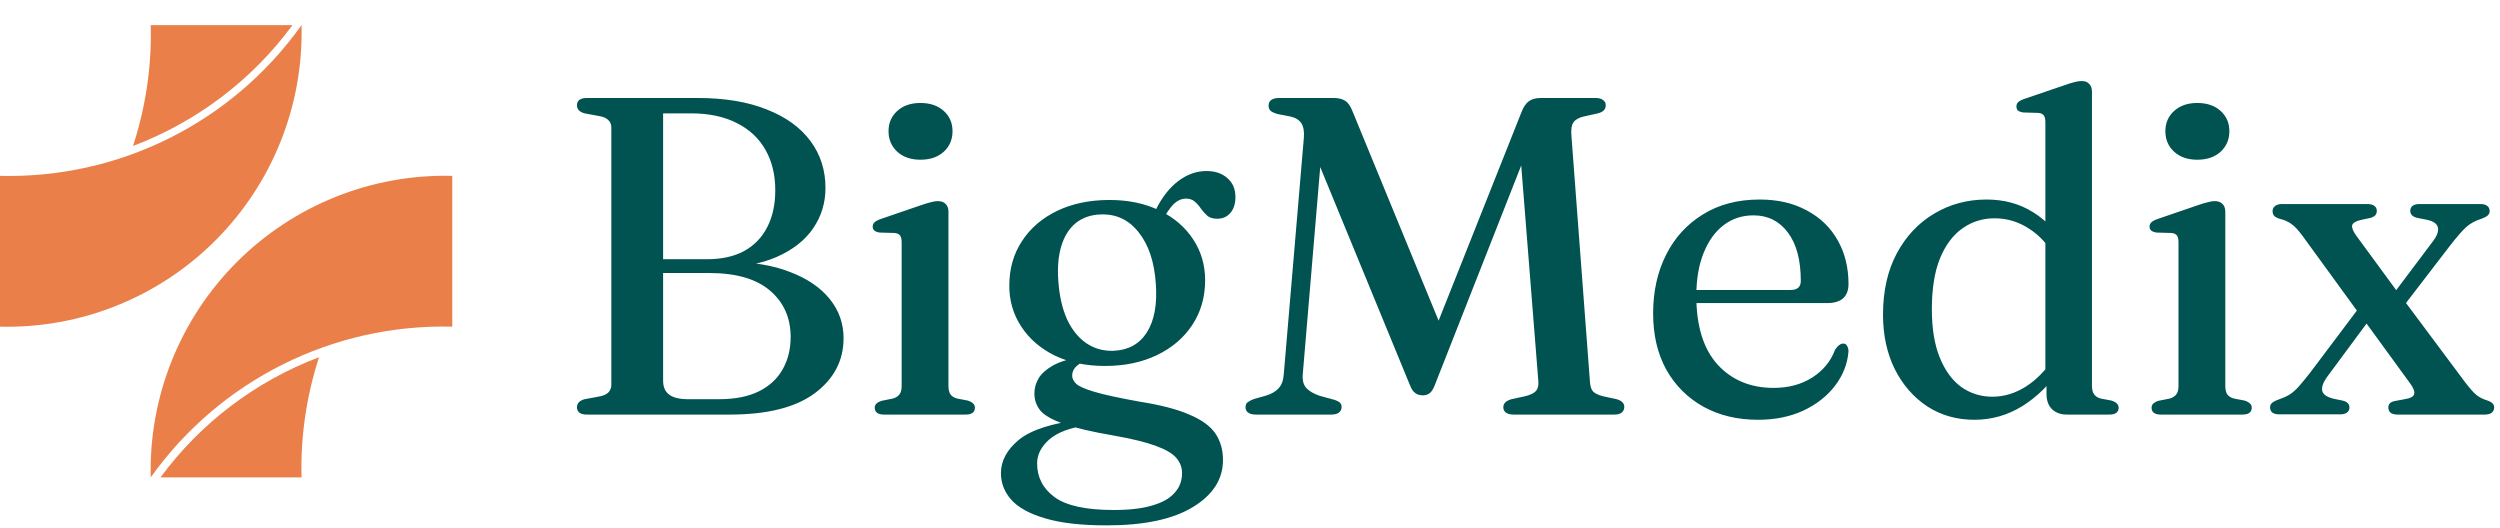 <svg width="199" height="42" viewBox="0 0 199 42" fill="none" xmlns="http://www.w3.org/2000/svg">
<path d="M67.148 26.916C67.148 28.704 66.38 30.168 64.844 31.308C63.32 32.436 61.07 33 58.094 33H46.718C46.442 33 46.238 32.946 46.106 32.838C45.986 32.73 45.926 32.592 45.926 32.424C45.926 32.1 46.13 31.884 46.538 31.776L47.798 31.542C48.074 31.482 48.284 31.38 48.428 31.236C48.584 31.08 48.662 30.876 48.662 30.624V10.158C48.662 9.918 48.59 9.726 48.446 9.582C48.302 9.426 48.086 9.318 47.798 9.258L46.538 9.024C46.13 8.916 45.926 8.7 45.926 8.376C45.926 8.196 45.986 8.058 46.106 7.962C46.238 7.854 46.442 7.8 46.718 7.8H55.52C57.692 7.8 59.534 8.106 61.046 8.718C62.57 9.318 63.728 10.158 64.52 11.238C65.312 12.306 65.708 13.548 65.708 14.964C65.708 16.152 65.378 17.226 64.718 18.186C64.07 19.134 63.104 19.89 61.82 20.454C60.536 21.018 58.94 21.3 57.032 21.3L58.058 20.85C59.906 20.85 61.508 21.114 62.864 21.642C64.232 22.158 65.288 22.872 66.032 23.784C66.776 24.696 67.148 25.74 67.148 26.916ZM56.456 21.732H51.668V20.634H56.276C57.44 20.634 58.424 20.418 59.228 19.986C60.032 19.542 60.644 18.912 61.064 18.096C61.496 17.268 61.712 16.284 61.712 15.144C61.712 13.92 61.454 12.852 60.938 11.94C60.422 11.016 59.66 10.302 58.652 9.798C57.656 9.282 56.438 9.024 54.998 9.024H52.784V30.3C52.784 30.804 52.946 31.176 53.27 31.416C53.594 31.656 54.086 31.776 54.746 31.776H57.248C58.496 31.776 59.54 31.572 60.38 31.164C61.232 30.744 61.868 30.162 62.288 29.418C62.72 28.662 62.936 27.798 62.936 26.826C62.936 25.302 62.39 24.072 61.298 23.136C60.206 22.2 58.592 21.732 56.456 21.732ZM75.497 16.854V30.714C75.497 31.014 75.551 31.242 75.659 31.398C75.779 31.554 75.953 31.662 76.181 31.722L77.027 31.884C77.219 31.944 77.363 32.022 77.459 32.118C77.555 32.202 77.603 32.316 77.603 32.46C77.603 32.628 77.543 32.76 77.423 32.856C77.303 32.952 77.117 33 76.865 33H70.349C70.109 33 69.929 32.952 69.809 32.856C69.689 32.76 69.629 32.628 69.629 32.46C69.629 32.328 69.671 32.22 69.755 32.136C69.851 32.04 69.995 31.962 70.187 31.902L71.087 31.722C71.315 31.65 71.483 31.542 71.591 31.398C71.711 31.254 71.771 31.032 71.771 30.732V19.284C71.771 19.032 71.729 18.852 71.645 18.744C71.561 18.636 71.423 18.57 71.231 18.546L69.989 18.51C69.809 18.474 69.677 18.42 69.593 18.348C69.509 18.264 69.467 18.162 69.467 18.042C69.467 17.898 69.515 17.784 69.611 17.7C69.707 17.604 69.875 17.514 70.115 17.43L73.265 16.35C73.613 16.23 73.889 16.146 74.093 16.098C74.309 16.038 74.495 16.008 74.651 16.008C74.927 16.008 75.137 16.086 75.281 16.242C75.425 16.386 75.497 16.59 75.497 16.854ZM73.265 12.714C72.509 12.714 71.897 12.504 71.429 12.084C70.961 11.652 70.727 11.106 70.727 10.446C70.727 9.786 70.961 9.246 71.429 8.826C71.897 8.406 72.509 8.196 73.265 8.196C74.033 8.196 74.651 8.406 75.119 8.826C75.587 9.246 75.821 9.786 75.821 10.446C75.821 11.106 75.587 11.652 75.119 12.084C74.651 12.504 74.033 12.714 73.265 12.714ZM90.726 31.974C92.394 32.238 93.708 32.58 94.668 33C95.64 33.408 96.33 33.906 96.738 34.494C97.146 35.094 97.35 35.802 97.35 36.618C97.35 38.142 96.552 39.39 94.956 40.362C93.36 41.334 91.074 41.82 88.098 41.82C86.07 41.82 84.438 41.634 83.202 41.262C81.966 40.902 81.066 40.41 80.502 39.786C79.95 39.162 79.674 38.454 79.674 37.662C79.674 36.678 80.154 35.79 81.114 34.998C82.074 34.218 83.76 33.678 86.172 33.378L86.514 33.864C85.206 34.032 84.216 34.398 83.544 34.962C82.884 35.538 82.554 36.18 82.554 36.888C82.554 37.992 83.016 38.886 83.94 39.57C84.876 40.254 86.448 40.596 88.656 40.596C89.904 40.596 90.924 40.476 91.716 40.236C92.52 40.008 93.114 39.672 93.498 39.228C93.894 38.796 94.092 38.274 94.092 37.662C94.092 37.206 93.936 36.798 93.624 36.438C93.324 36.09 92.778 35.772 91.986 35.484C91.206 35.196 90.102 34.926 88.674 34.674C86.922 34.374 85.59 34.062 84.678 33.738C83.778 33.426 83.16 33.078 82.824 32.694C82.5 32.298 82.338 31.842 82.338 31.326C82.338 30.894 82.452 30.486 82.68 30.102C82.92 29.718 83.31 29.376 83.85 29.076C84.402 28.776 85.164 28.548 86.136 28.392L86.55 28.626C86.118 28.818 85.806 29.016 85.614 29.22C85.434 29.424 85.344 29.652 85.344 29.904C85.344 30.12 85.446 30.33 85.65 30.534C85.854 30.738 86.334 30.954 87.09 31.182C87.846 31.41 89.058 31.674 90.726 31.974ZM91.482 17.646L92.022 16.656C92.526 15.66 93.126 14.904 93.822 14.388C94.518 13.872 95.256 13.614 96.036 13.614C96.72 13.614 97.272 13.8 97.692 14.172C98.124 14.544 98.34 15.048 98.34 15.684C98.34 16.212 98.208 16.632 97.944 16.944C97.68 17.256 97.326 17.412 96.882 17.412C96.558 17.412 96.3 17.334 96.108 17.178C95.916 17.01 95.748 16.824 95.604 16.62C95.46 16.404 95.298 16.218 95.118 16.062C94.938 15.894 94.704 15.81 94.416 15.81C94.068 15.81 93.744 15.948 93.444 16.224C93.156 16.5 92.79 17.034 92.346 17.826L91.482 17.646ZM95.928 22.308C95.928 23.652 95.586 24.84 94.902 25.872C94.23 26.892 93.294 27.69 92.094 28.266C90.894 28.842 89.52 29.13 87.972 29.13C86.448 29.13 85.11 28.854 83.958 28.302C82.818 27.738 81.93 26.97 81.294 25.998C80.658 25.026 80.34 23.946 80.34 22.758C80.34 21.402 80.676 20.214 81.348 19.194C82.02 18.162 82.956 17.358 84.156 16.782C85.356 16.206 86.742 15.918 88.314 15.918C89.838 15.918 91.17 16.2 92.31 16.764C93.45 17.316 94.338 18.078 94.974 19.05C95.61 20.01 95.928 21.096 95.928 22.308ZM87.612 17.07C86.832 17.094 86.172 17.322 85.632 17.754C85.104 18.186 84.72 18.798 84.48 19.59C84.24 20.37 84.162 21.312 84.246 22.416C84.33 23.568 84.558 24.564 84.93 25.404C85.314 26.232 85.824 26.868 86.46 27.312C87.096 27.744 87.816 27.948 88.62 27.924C89.808 27.876 90.696 27.39 91.284 26.466C91.884 25.53 92.124 24.234 92.004 22.578C91.884 20.838 91.428 19.476 90.636 18.492C89.856 17.496 88.848 17.022 87.612 17.07ZM115.056 26.844L113.724 27.51L121.086 8.988C121.254 8.544 121.452 8.238 121.68 8.07C121.92 7.89 122.238 7.8 122.634 7.8H127.008C127.272 7.8 127.47 7.854 127.602 7.962C127.746 8.058 127.818 8.196 127.818 8.376C127.818 8.532 127.77 8.664 127.674 8.772C127.578 8.88 127.416 8.964 127.188 9.024L126.054 9.276C125.658 9.372 125.388 9.528 125.244 9.744C125.1 9.948 125.046 10.29 125.082 10.77L126.558 30.372C126.582 30.744 126.666 31.008 126.81 31.164C126.966 31.32 127.23 31.446 127.602 31.542L128.682 31.776C128.898 31.836 129.054 31.92 129.15 32.028C129.246 32.124 129.294 32.244 129.294 32.388C129.294 32.568 129.228 32.718 129.096 32.838C128.964 32.946 128.76 33 128.484 33H120.492C120.216 33 120.006 32.946 119.862 32.838C119.73 32.73 119.664 32.592 119.664 32.424C119.664 32.268 119.712 32.142 119.808 32.046C119.904 31.938 120.072 31.848 120.312 31.776L121.392 31.542C121.824 31.434 122.112 31.296 122.256 31.128C122.412 30.96 122.478 30.708 122.454 30.372L120.888 10.644L122.112 10.572L114.264 30.516C114.12 30.912 113.97 31.17 113.814 31.29C113.658 31.41 113.472 31.47 113.256 31.47C113.112 31.47 112.974 31.446 112.842 31.398C112.722 31.35 112.602 31.26 112.482 31.128C112.374 30.984 112.266 30.768 112.158 30.48L104.148 11.004L105.336 10.374L103.698 29.814C103.662 30.294 103.764 30.66 104.004 30.912C104.244 31.152 104.592 31.35 105.048 31.506L106.236 31.83C106.416 31.89 106.554 31.962 106.65 32.046C106.746 32.13 106.794 32.25 106.794 32.406C106.794 32.574 106.722 32.718 106.578 32.838C106.446 32.946 106.242 33 105.966 33H99.972C99.696 33 99.486 32.946 99.342 32.838C99.21 32.73 99.144 32.592 99.144 32.424C99.144 32.232 99.204 32.094 99.324 32.01C99.456 31.914 99.624 31.83 99.828 31.758L100.782 31.488C101.214 31.356 101.544 31.164 101.772 30.912C102.012 30.66 102.15 30.294 102.186 29.814L103.788 10.95C103.824 10.458 103.758 10.08 103.59 9.816C103.422 9.552 103.134 9.372 102.726 9.276L101.7 9.078C101.448 9.006 101.262 8.922 101.142 8.826C101.034 8.718 100.98 8.58 100.98 8.412C100.98 8.004 101.268 7.8 101.844 7.8H106.164C106.536 7.8 106.836 7.872 107.064 8.016C107.304 8.16 107.508 8.454 107.676 8.898L115.056 26.844ZM147.141 22.614C147.141 23.106 146.997 23.484 146.709 23.748C146.421 24 145.995 24.126 145.431 24.126H133.965V23.082H142.533C143.073 23.082 143.343 22.842 143.343 22.362C143.343 20.706 143.001 19.422 142.317 18.51C141.633 17.598 140.721 17.142 139.581 17.142C138.669 17.142 137.871 17.406 137.187 17.934C136.515 18.45 135.987 19.188 135.603 20.148C135.219 21.108 135.027 22.242 135.027 23.55C135.027 25.95 135.591 27.774 136.719 29.022C137.859 30.258 139.347 30.876 141.183 30.876C142.371 30.876 143.397 30.6 144.261 30.048C145.137 29.484 145.743 28.74 146.079 27.816C146.211 27.636 146.325 27.516 146.421 27.456C146.517 27.384 146.619 27.348 146.727 27.348C146.871 27.348 146.973 27.414 147.033 27.546C147.105 27.666 147.141 27.81 147.141 27.978C147.057 28.974 146.697 29.886 146.061 30.714C145.425 31.542 144.579 32.202 143.523 32.694C142.479 33.174 141.285 33.414 139.941 33.414C138.297 33.414 136.845 33.066 135.585 32.37C134.325 31.662 133.341 30.678 132.633 29.418C131.937 28.146 131.589 26.658 131.589 24.954C131.589 23.202 131.931 21.648 132.615 20.292C133.299 18.924 134.277 17.85 135.549 17.07C136.821 16.278 138.327 15.882 140.067 15.882C141.507 15.882 142.755 16.17 143.811 16.746C144.879 17.31 145.701 18.102 146.277 19.122C146.853 20.13 147.141 21.294 147.141 22.614ZM162.902 30.138L162.812 30.03V9.726C162.812 9.474 162.77 9.294 162.686 9.186C162.602 9.078 162.464 9.012 162.272 8.988L161.03 8.952C160.838 8.916 160.7 8.862 160.616 8.79C160.544 8.706 160.508 8.604 160.508 8.484C160.508 8.34 160.55 8.226 160.634 8.142C160.73 8.046 160.898 7.956 161.138 7.872L164.306 6.792C164.642 6.672 164.912 6.588 165.116 6.54C165.332 6.48 165.53 6.45 165.71 6.45C165.974 6.45 166.172 6.528 166.304 6.684C166.448 6.828 166.52 7.032 166.52 7.296V30.714C166.52 31.014 166.58 31.242 166.7 31.398C166.82 31.554 166.988 31.662 167.204 31.722L168.068 31.884C168.26 31.944 168.404 32.022 168.5 32.118C168.596 32.202 168.644 32.316 168.644 32.46C168.644 32.628 168.584 32.76 168.464 32.856C168.344 32.952 168.158 33 167.906 33H164.522C164.03 33 163.634 32.856 163.334 32.568C163.046 32.28 162.902 31.872 162.902 31.344V30.138ZM149.888 25.044C149.888 23.16 150.254 21.534 150.986 20.166C151.73 18.786 152.726 17.73 153.974 16.998C155.222 16.254 156.608 15.882 158.132 15.882C159.536 15.882 160.778 16.224 161.858 16.908C162.938 17.58 163.814 18.534 164.486 19.77L163.658 20.58C163.082 19.536 162.368 18.744 161.516 18.204C160.676 17.652 159.758 17.376 158.762 17.376C157.826 17.376 156.98 17.64 156.224 18.168C155.468 18.696 154.868 19.494 154.424 20.562C153.992 21.63 153.776 22.98 153.776 24.612C153.776 26.148 153.986 27.432 154.406 28.464C154.826 29.496 155.396 30.276 156.116 30.804C156.848 31.32 157.676 31.578 158.6 31.578C159.524 31.578 160.412 31.308 161.264 30.768C162.116 30.228 162.896 29.418 163.604 28.338L164.144 29.184C163.22 30.54 162.17 31.584 160.994 32.316C159.818 33.048 158.54 33.414 157.16 33.414C155.756 33.414 154.508 33.06 153.416 32.352C152.324 31.632 151.46 30.642 150.824 29.382C150.2 28.122 149.888 26.676 149.888 25.044ZM177.134 16.854V30.714C177.134 31.014 177.188 31.242 177.296 31.398C177.416 31.554 177.59 31.662 177.818 31.722L178.664 31.884C178.856 31.944 179 32.022 179.096 32.118C179.192 32.202 179.24 32.316 179.24 32.46C179.24 32.628 179.18 32.76 179.06 32.856C178.94 32.952 178.754 33 178.502 33H171.986C171.746 33 171.566 32.952 171.446 32.856C171.326 32.76 171.266 32.628 171.266 32.46C171.266 32.328 171.308 32.22 171.392 32.136C171.488 32.04 171.632 31.962 171.824 31.902L172.724 31.722C172.952 31.65 173.12 31.542 173.228 31.398C173.348 31.254 173.408 31.032 173.408 30.732V19.284C173.408 19.032 173.366 18.852 173.282 18.744C173.198 18.636 173.06 18.57 172.868 18.546L171.626 18.51C171.446 18.474 171.314 18.42 171.23 18.348C171.146 18.264 171.104 18.162 171.104 18.042C171.104 17.898 171.152 17.784 171.248 17.7C171.344 17.604 171.512 17.514 171.752 17.43L174.902 16.35C175.25 16.23 175.526 16.146 175.73 16.098C175.946 16.038 176.132 16.008 176.288 16.008C176.564 16.008 176.774 16.086 176.918 16.242C177.062 16.386 177.134 16.59 177.134 16.854ZM174.902 12.714C174.146 12.714 173.534 12.504 173.066 12.084C172.598 11.652 172.364 11.106 172.364 10.446C172.364 9.786 172.598 9.246 173.066 8.826C173.534 8.406 174.146 8.196 174.902 8.196C175.67 8.196 176.288 8.406 176.756 8.826C177.224 9.246 177.458 9.786 177.458 10.446C177.458 11.106 177.224 11.652 176.756 12.084C176.288 12.504 175.67 12.714 174.902 12.714ZM188.096 24.072L189.158 24.702L185.216 30.03C184.904 30.474 184.784 30.84 184.856 31.128C184.928 31.404 185.228 31.608 185.756 31.74L186.458 31.884C186.662 31.932 186.806 32.004 186.89 32.1C186.974 32.184 187.016 32.298 187.016 32.442C187.016 32.61 186.95 32.742 186.818 32.838C186.698 32.934 186.524 32.982 186.296 32.982H181.418C181.19 32.982 181.01 32.934 180.878 32.838C180.758 32.742 180.698 32.604 180.698 32.424C180.698 32.292 180.74 32.184 180.824 32.1C180.92 32.004 181.094 31.908 181.346 31.812C181.67 31.704 181.958 31.578 182.21 31.434C182.462 31.278 182.714 31.062 182.966 30.786C183.218 30.498 183.524 30.126 183.884 29.67L188.096 24.072ZM187.52 18.708L191.192 23.712L191.336 23.874L196.196 30.39C196.568 30.882 196.874 31.23 197.114 31.434C197.354 31.626 197.636 31.77 197.96 31.866C198.176 31.938 198.326 32.022 198.41 32.118C198.494 32.202 198.536 32.31 198.536 32.442C198.536 32.61 198.47 32.748 198.338 32.856C198.206 32.952 198.026 33 197.798 33H190.85C190.61 33 190.424 32.952 190.292 32.856C190.172 32.748 190.112 32.61 190.112 32.442C190.112 32.31 190.148 32.202 190.22 32.118C190.304 32.022 190.442 31.956 190.634 31.92L191.408 31.776C191.864 31.704 192.116 31.572 192.164 31.38C192.224 31.176 192.122 30.894 191.858 30.534L187.952 25.17L187.79 24.972L183.272 18.762C182.936 18.306 182.642 17.994 182.39 17.826C182.15 17.646 181.856 17.514 181.508 17.43C181.268 17.358 181.106 17.274 181.022 17.178C180.938 17.082 180.896 16.956 180.896 16.8C180.896 16.632 180.962 16.5 181.094 16.404C181.226 16.296 181.406 16.242 181.634 16.242H188.456C188.684 16.242 188.864 16.29 188.996 16.386C189.128 16.482 189.194 16.614 189.194 16.782C189.194 16.914 189.158 17.028 189.086 17.124C189.014 17.208 188.888 17.28 188.708 17.34L187.952 17.502C187.52 17.598 187.28 17.742 187.232 17.934C187.196 18.114 187.292 18.372 187.52 18.708ZM190.904 24.918L189.842 24.288L193.658 19.212C193.994 18.768 194.126 18.396 194.054 18.096C193.982 17.796 193.676 17.592 193.136 17.484L192.398 17.34C192.206 17.292 192.068 17.22 191.984 17.124C191.9 17.028 191.858 16.914 191.858 16.782C191.858 16.614 191.918 16.482 192.038 16.386C192.17 16.29 192.35 16.242 192.578 16.242H197.456C197.684 16.242 197.858 16.29 197.978 16.386C198.11 16.482 198.176 16.62 198.176 16.8C198.176 16.932 198.128 17.046 198.032 17.142C197.948 17.226 197.78 17.316 197.528 17.412C197.024 17.568 196.61 17.796 196.286 18.096C195.974 18.384 195.548 18.876 195.008 19.572L190.904 24.918Z" fill="#005350"/>
<path fill-rule="evenodd" clip-rule="evenodd" d="M11.998 2C12.083 5.31 11.59 8.557 10.587 11.618C15.597 9.725 20.035 6.415 23.282 2H11.998Z" fill="#EA7F4A"/>
<path fill-rule="evenodd" clip-rule="evenodd" d="M0 13.998C9.499 14.236 18.493 9.742 24.002 2C24.161 8.41 21.678 14.61 17.144 19.144C12.61 23.678 6.41 26.161 0 26.002C0 17.999 0 13.998 0 13.998Z" fill="#EA7F4A"/>
<path fill-rule="evenodd" clip-rule="evenodd" d="M24.002 38C23.917 34.707 24.404 31.477 25.396 28.433C20.414 30.32 16.005 33.613 12.775 38H24.002Z" fill="#EA7F4A"/>
<path fill-rule="evenodd" clip-rule="evenodd" d="M36 26.002C26.501 25.764 17.507 30.264 11.998 38C11.839 31.59 14.322 25.39 18.856 20.856C23.39 16.322 29.59 13.839 36 13.998C36 22.001 36 26.002 36 26.002Z" fill="#EA7F4A"/>
</svg>
